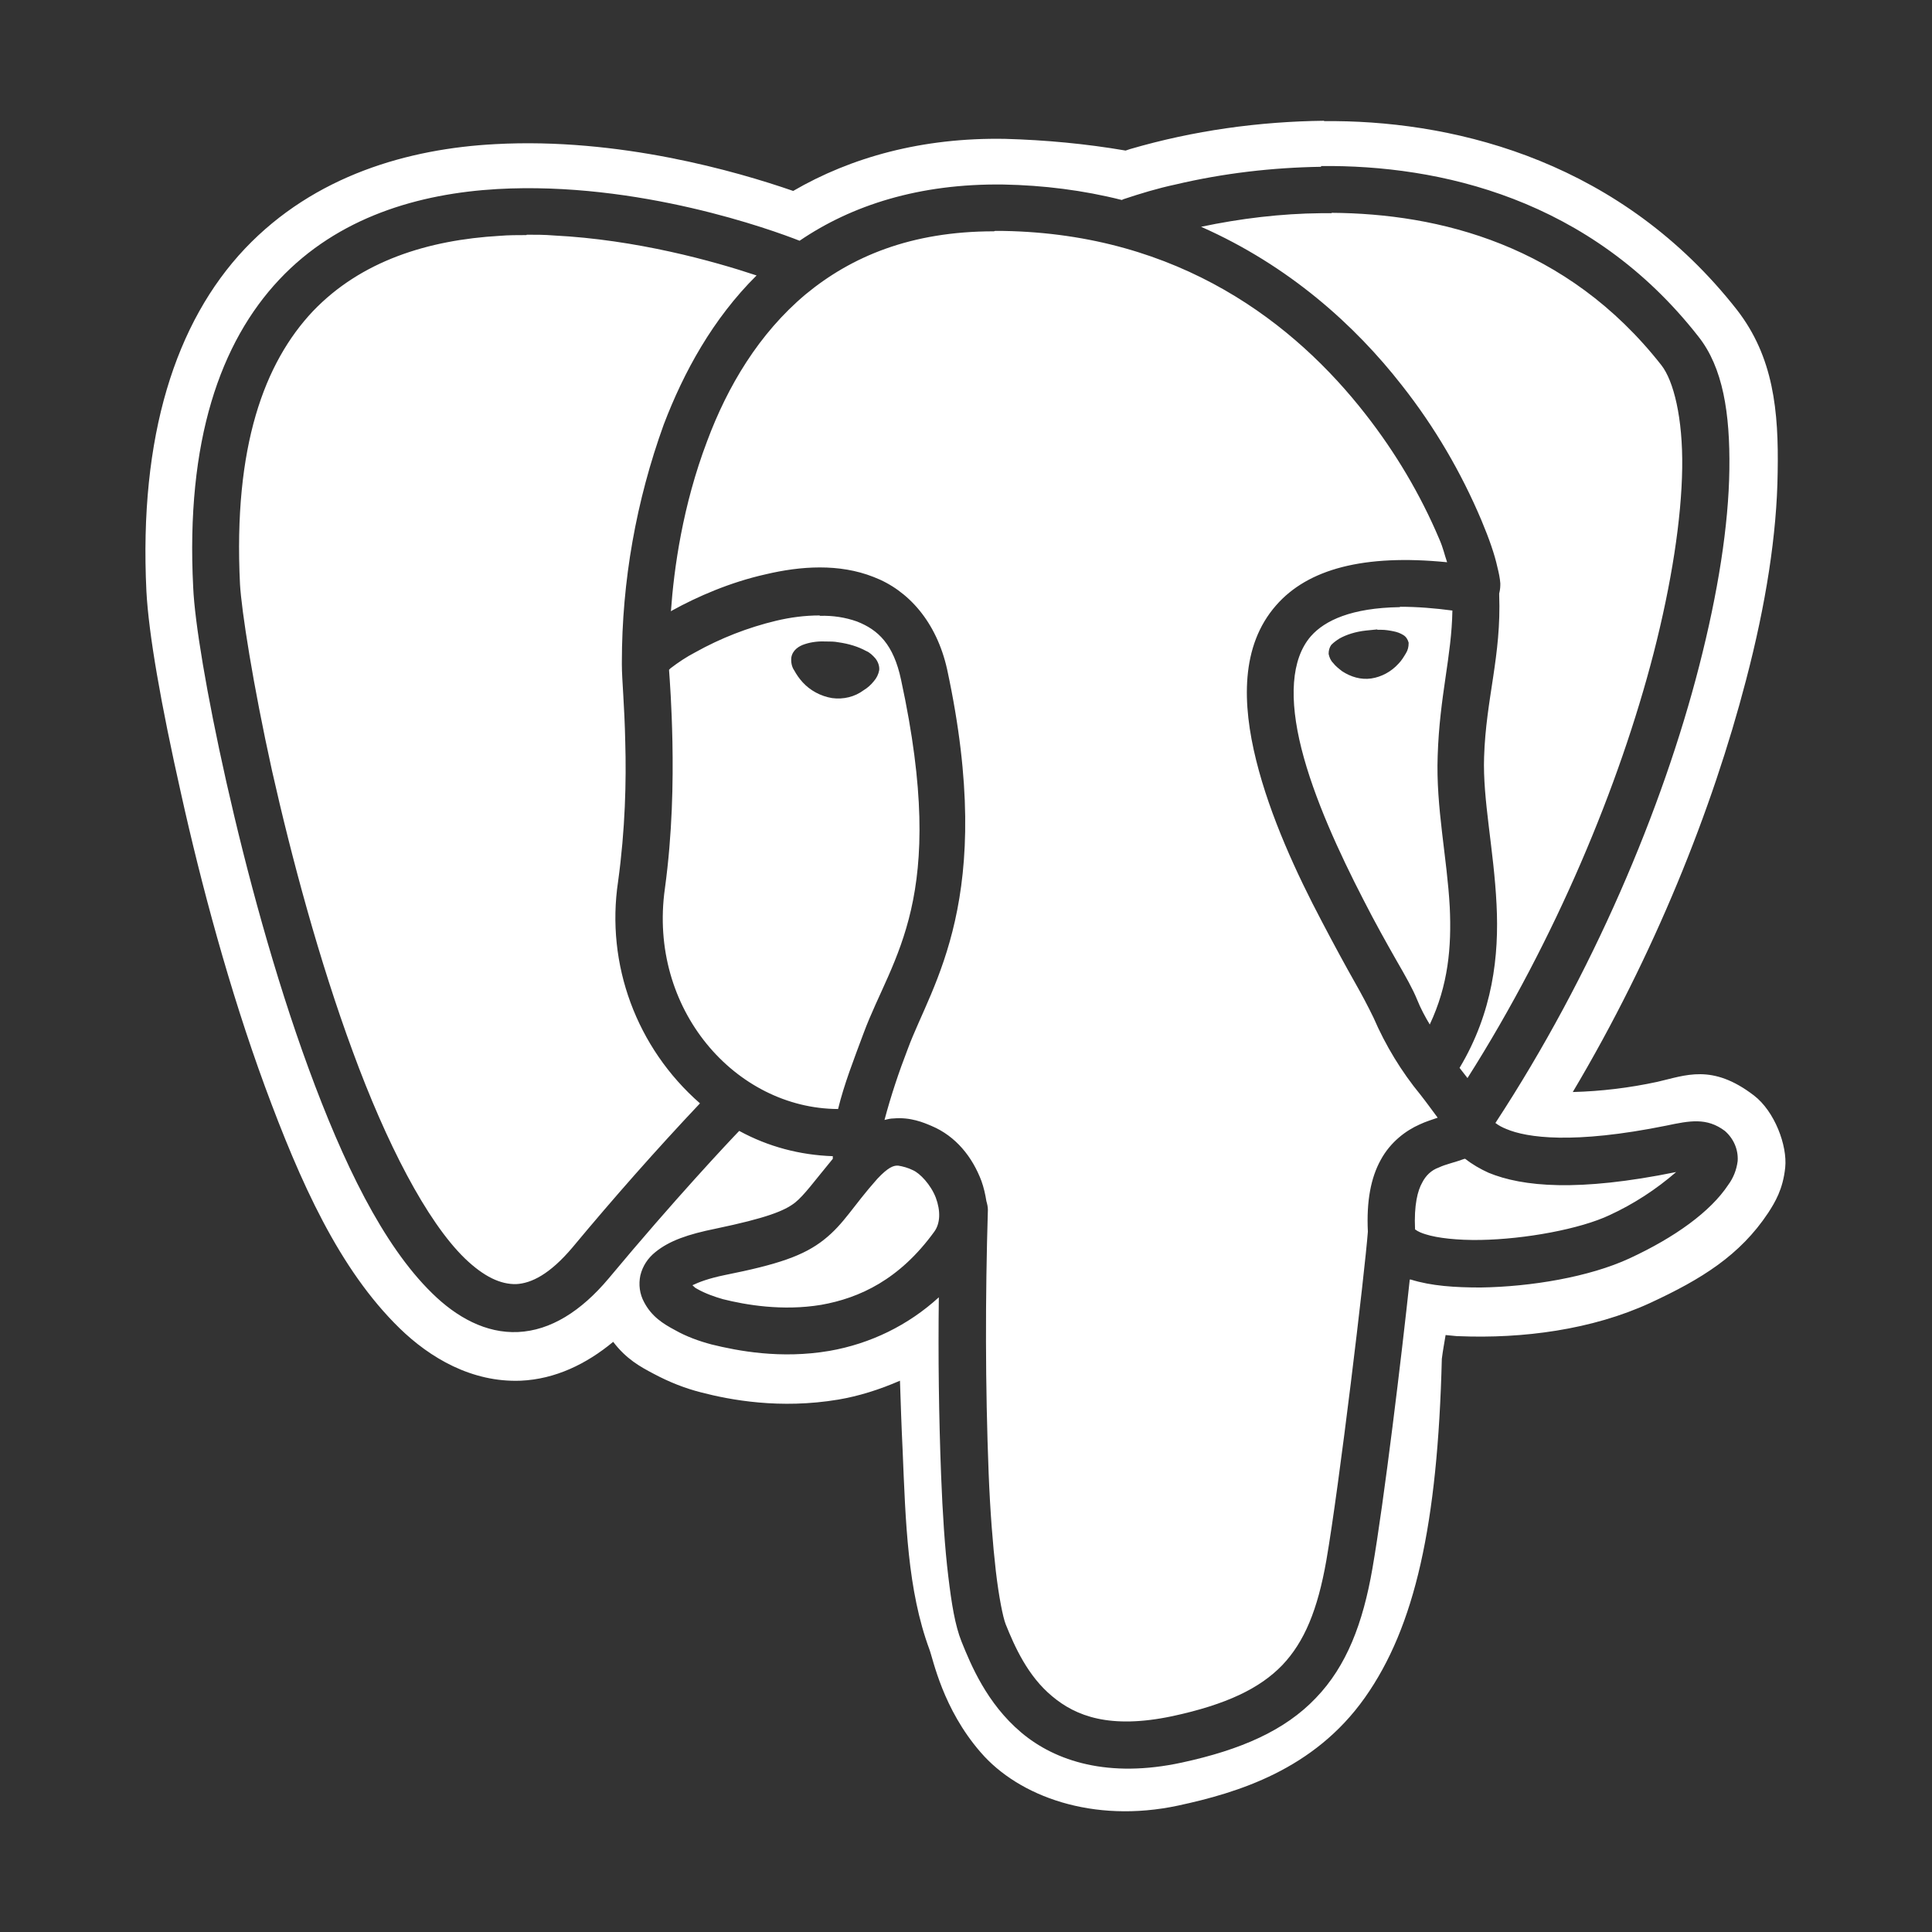 <?xml version="1.0" encoding="UTF-8"?><svg xmlns="http://www.w3.org/2000/svg" width="512" height="512" viewBox="0 0 512 512"><rect x="0" y="0" width="512" height="512" fill="#333333" stroke="none"/><g id="uuid-0505bba5-5f06-42e3-bfec-e73a4f88196a"><rect width="512" height="512" style="fill:none; stroke-width:0px;"/></g><g id="uuid-57a22c3d-b7e1-4df9-bcd9-79d5c6a6887a"><path d="m351,32c-17.4.2-34.7,2.6-51.5,7.5l-1.2.4c-10.5-1.8-21.2-2.8-31.9-3.1-22-.4-40.9,4.9-56.2,13.8-15-5.2-46.2-14.2-79-12.4-22.8,1.2-47.8,8.2-66.3,27.7-18.4,19.5-28.1,49.7-26.1,90.8.6,11.3,3.8,29.7,9.2,53.7,5.3,23.9,12.8,51.9,22.2,77.5,9.4,25.5,19.7,48.5,35.7,64.1,8,7.8,19.1,14.4,32.1,13.9,9.1-.4,17.4-4.4,24.5-10.3,3.5,4.6,7.2,6.6,10.6,8.4,4.3,2.3,8.4,3.9,12.7,5,7.7,2,20.9,4.5,36.4,1.9,5.3-.9,10.8-2.6,16.3-5,.2,6.1.4,12.2.7,18.3.8,19.3,1.3,37.2,7.1,52.9,1,2.6,3.5,15.7,13.6,27.3,10.1,11.7,29.8,18.9,52.3,14.1,15.8-3.4,36-9.5,49.5-28.6,13.3-18.8,19.3-45.9,20.4-89.8.3-2.4.7-4.4,1-6.3l3.1.3h.4c16.9.7,35.3-1.7,50.7-8.8,13.6-6.3,23.8-12.6,31.3-23.9,1.8-2.8,3.9-6.2,4.5-12,.6-5.8-2.8-14.9-8.3-19.1-11.1-8.5-18.1-5.3-25.6-3.6-7.4,1.6-14.9,2.5-22.4,2.7,21.6-36.3,37-74.9,45.9-109.1,5.3-20.2,8.2-38.8,8.4-55.1.3-16.3-1.1-30.6-10.8-43.1-30.5-38.9-73.3-49.7-106.4-50h-3.1Zm-.9,12c31.3-.3,71.3,8.5,100,45.2,6.5,8.2,8.4,20.3,8.2,35.2-.2,14.9-3,32.6-8,52.1-9.7,37.8-28.2,81.7-54,121.1.9.7,1.9,1.2,2.9,1.6,5.4,2.3,17.7,4.1,42.4-.9,6.2-1.3,10.7-2.2,15.5,1.4,2.3,2,3.6,4.9,3.4,8-.3,2.3-1.1,4.4-2.5,6.3-4.7,7.1-14.1,13.9-26.2,19.5-10.6,4.9-26,7.5-39.4,7.7-6.8,0-13.1-.4-18.5-2.1h-.3c-2.1,19.7-6.8,58.8-9.9,76.6-2.5,14.4-6.8,25.8-15,34.3-8.2,8.6-19.8,13.7-35.5,17.1-19.4,4.2-33.5-.3-42.6-8-9.1-7.7-13.3-17.9-15.8-24.1-1.7-4.3-2.6-9.8-3.5-17.3-.9-7.4-1.5-16.5-1.9-26.8-.6-15.7-.8-31.4-.6-47.1-8.1,7.4-18.1,12.3-29,14.2-12.9,2.2-24.3,0-31.2-1.7-3.4-.9-6.7-2.1-9.7-3.8-3.2-1.7-6.2-3.6-8.2-7.4-1.2-2.2-1.5-4.7-1-7.1.6-2.5,2-4.6,4-6.2,3.7-3,8.6-4.7,16-6.2,13.4-2.8,18.2-4.7,21-6.9,2.4-1.9,5.2-5.8,10-11.6,0-.2,0-.5,0-.7-8.7-.3-17.1-2.5-24.8-6.7-2.8,2.9-17.1,18.1-34.6,39.1-7.3,8.7-15.4,13.8-24,14.2-8.5.4-16.3-3.9-22.8-10.3-13.1-12.8-23.6-34.7-32.7-59.5-9.1-24.8-16.5-52.4-21.8-75.9-5.3-23.6-8.4-42.5-8.8-51.6-2-38.9,7.2-65,22.8-81.6,15.6-16.6,37-22.8,57.8-24,37.4-2.1,73,10.9,80.1,13.7,13.8-9.4,31.7-15.2,54-14.9,10.6.2,21.1,1.5,31.4,4.1l.4-.2c4.5-1.5,9.1-2.9,13.8-3.9,12.7-3,25.7-4.5,38.6-4.7h0Zm2.8,12.5h-2.8c-10.6.1-21.4,1.4-31.8,3.6,23.3,10.3,40.8,26.1,53.2,42,8.6,10.9,15.7,23,21.1,35.8,2.1,5,3.5,9.1,4.2,12.3.4,1.6.7,3,.8,4.4,0,.7,0,1.5-.3,2.7,0,0,0,.2,0,.3.6,16.3-3.5,27.4-4,43-.4,11.3,2.6,24.6,3.3,39.1.7,13.6-1,28.6-9.8,43.3.7.9,1.4,1.8,2.1,2.7,23.4-36.9,40.3-77.7,49.3-112.5,4.8-18.7,7.4-35.7,7.6-49.1.2-13.4-2.3-23.2-5.5-27.3-25.1-32-59-40.2-87.4-40.4h0Zm-89.5,4.8c-22,0-37.8,6.7-49.9,16.7-12.4,10.4-20.7,24.4-26.1,38.9-6.5,17.1-8.8,33.8-9.6,45.1l.3-.2c6.7-3.7,15.4-7.5,24.8-9.6,9.3-2.2,19.5-2.9,28.6.7,9.2,3.5,16.7,11.9,19.5,24.5,13.1,60.8-4.1,83.4-10.4,100.5-2.4,6.2-4.5,12.5-6.2,18.9.8-.2,1.6-.4,2.4-.4,4.5-.4,8,1.1,10.1,2,6.4,2.7,10.8,8.2,13.2,14.6.6,1.7,1,3.4,1.3,5.3.2.7.4,1.5.4,2.3-.7,23.3-.7,46.5.2,69.8.4,10.1,1.1,18.9,1.9,25.9.8,6.9,1.9,12.3,2.6,14.1,2.4,6,5.9,13.8,12.3,19.1,6.3,5.3,15.3,8.8,31.9,5.3,14.4-3.1,23.2-7.4,29.1-13.5,5.9-6.2,9.4-14.7,11.7-27.8,3.4-19.6,10.2-76.5,11-87.1-.4-8.1.8-14.3,3.4-19,2.6-4.8,6.7-7.8,10.3-9.4,1.7-.8,3.4-1.3,4.8-1.8-1.5-2-3-4.1-4.5-6-5.1-6.2-9.3-13.1-12.5-20.5-1.5-3.1-3.1-6.1-4.8-9.1-2.5-4.4-5.6-10.1-8.9-16.4-6.6-12.5-13.7-27.8-17.4-42.7-3.7-14.9-4.2-30.3,5.3-41.1,8.4-9.6,23.2-13.6,45.3-11.4-.7-2-1-3.7-2.1-6.2-5-11.8-11.6-22.9-19.5-33-18.7-24-49.2-47.8-96-48.6h-2.2Zm-123.9,1c-2.3,0-4.7,0-7.1.2-18.9,1.1-36.7,6.6-49.5,20-12.8,13.6-21.1,35.7-19.3,72.3.4,7,3.4,26.4,8.5,49.5,5.2,23.1,12.5,50.3,21.4,74.4,8.8,24,19.5,44.9,29.7,54.8,5.1,4.9,9.5,6.9,13.6,6.8,4-.2,8.9-2.6,14.9-9.7,10.9-13.1,22.1-25.8,33.8-38.2-16.8-14.7-25-36.8-21.7-58.8,1.9-13.8,2.2-26.7,1.9-36.9-.2-9.9-.9-16.5-.9-20.6v-.4h0c0,0,0-.2,0-.2,0-21.5,3.8-42.8,11.1-63,5.3-13.9,13-28,24.6-39.5-11.4-3.8-31.8-9.5-53.8-10.6-2.3-.2-4.7-.2-7.1-.2h0Zm231.4,98.6c-12.7.2-19.8,3.5-23.5,7.7-5.3,6.1-5.8,16.7-2.5,29.8,3.3,13.1,10.1,27.8,16.4,40,3.1,6.1,6.2,11.6,8.7,16,2.6,4.5,4.4,7.7,5.5,10.4,1,2.5,2.2,4.7,3.4,6.7,4.9-10.4,5.8-20.5,5.3-31.1-.7-13.1-3.7-26.5-3.2-40.1.5-15.9,3.7-26.3,3.9-38.5-4.5-.6-9.2-1-13.8-1h0Zm-153.7,2.2c-3.9,0-7.7.5-11.5,1.4-7.5,1.8-14.7,4.6-21.5,8.4-2.3,1.2-4.4,2.6-6.5,4.2l-.4.4c.2,2.8.7,9.3.9,19.1.2,10.6,0,24.2-2,38.9-4.5,31.9,18.7,58.3,45.9,58.4,1.6-6.6,4.2-13.2,6.8-20.2,7.6-20.4,22.5-35.3,9.9-93.5-2-9.5-6.1-13.3-11.7-15.5-3.1-1.1-6.4-1.6-9.8-1.5h0Zm147.8,3.8h1c1.2,0,2.3.2,3.3.4,1,.2,1.8.5,2.6,1,.7.4,1.2,1.2,1.4,2v.2c0,.9-.2,1.8-.7,2.6-.6,1-1.2,2-2,2.8-1.9,2.1-4.5,3.5-7.2,3.9-2.7.4-5.4-.4-7.7-1.9-.9-.7-1.8-1.4-2.4-2.2-.7-.7-1-1.5-1.2-2.4,0-.9.2-1.7.7-2.4.7-.7,1.4-1.2,2.2-1.7,1.8-1,4.2-1.8,7-2.1,1-.1,2-.2,3-.3h0Zm-146,3.1c1,0,2.1,0,3.1.2,2.9.4,5.4,1.2,7.4,2.3,1,.4,1.8,1.2,2.5,2,.7.9,1.1,2,1,3.1-.2,1.1-.7,2.1-1.4,2.9-.8,1-1.7,1.8-2.7,2.4-2.4,1.8-5.4,2.5-8.4,2.1-3-.5-5.8-2-7.8-4.2-.9-1-1.6-2-2.2-3.1-.7-1-.9-2.2-.8-3.4.3-2,2-3.1,3.6-3.6,1.8-.6,3.8-.8,5.8-.7h0Zm169.1,137.1h0c-2.7,1-4.9,1.4-6.8,2.3-2,.7-3.5,2.2-4.4,4-1.2,2.1-2.2,5.9-1.9,12.4.8.6,1.8,1,2.8,1.3,3.1,1,8.5,1.6,14.5,1.5,11.9-.2,26.5-2.9,34.3-6.6,6.3-2.9,12.3-6.8,17.6-11.4-26,5.3-40.7,3.9-49.7.2-2.2-1-4.3-2.2-6.2-3.7h0Zm-149.9,1.8h-.4c-1,0-2.4.4-5.3,3.5-6.5,7.3-8.8,11.9-14.1,16.1-5.4,4.3-12.3,6.6-26.3,9.4-4.4.9-6.9,1.9-8.6,2.7.5.4.5.6,1.3,1,2.1,1.2,4.7,2.1,6.8,2.7,6,1.5,15.7,3.2,26,1.5,10.2-1.8,20.8-6.7,30-19.4,1.6-2.2,1.7-5.5.4-9-1.3-3.4-4.2-6.5-6.1-7.3-1.2-.6-2.6-1-3.9-1.2h0Z" style="fill:#fff; stroke-width:0px;"/></g></svg>